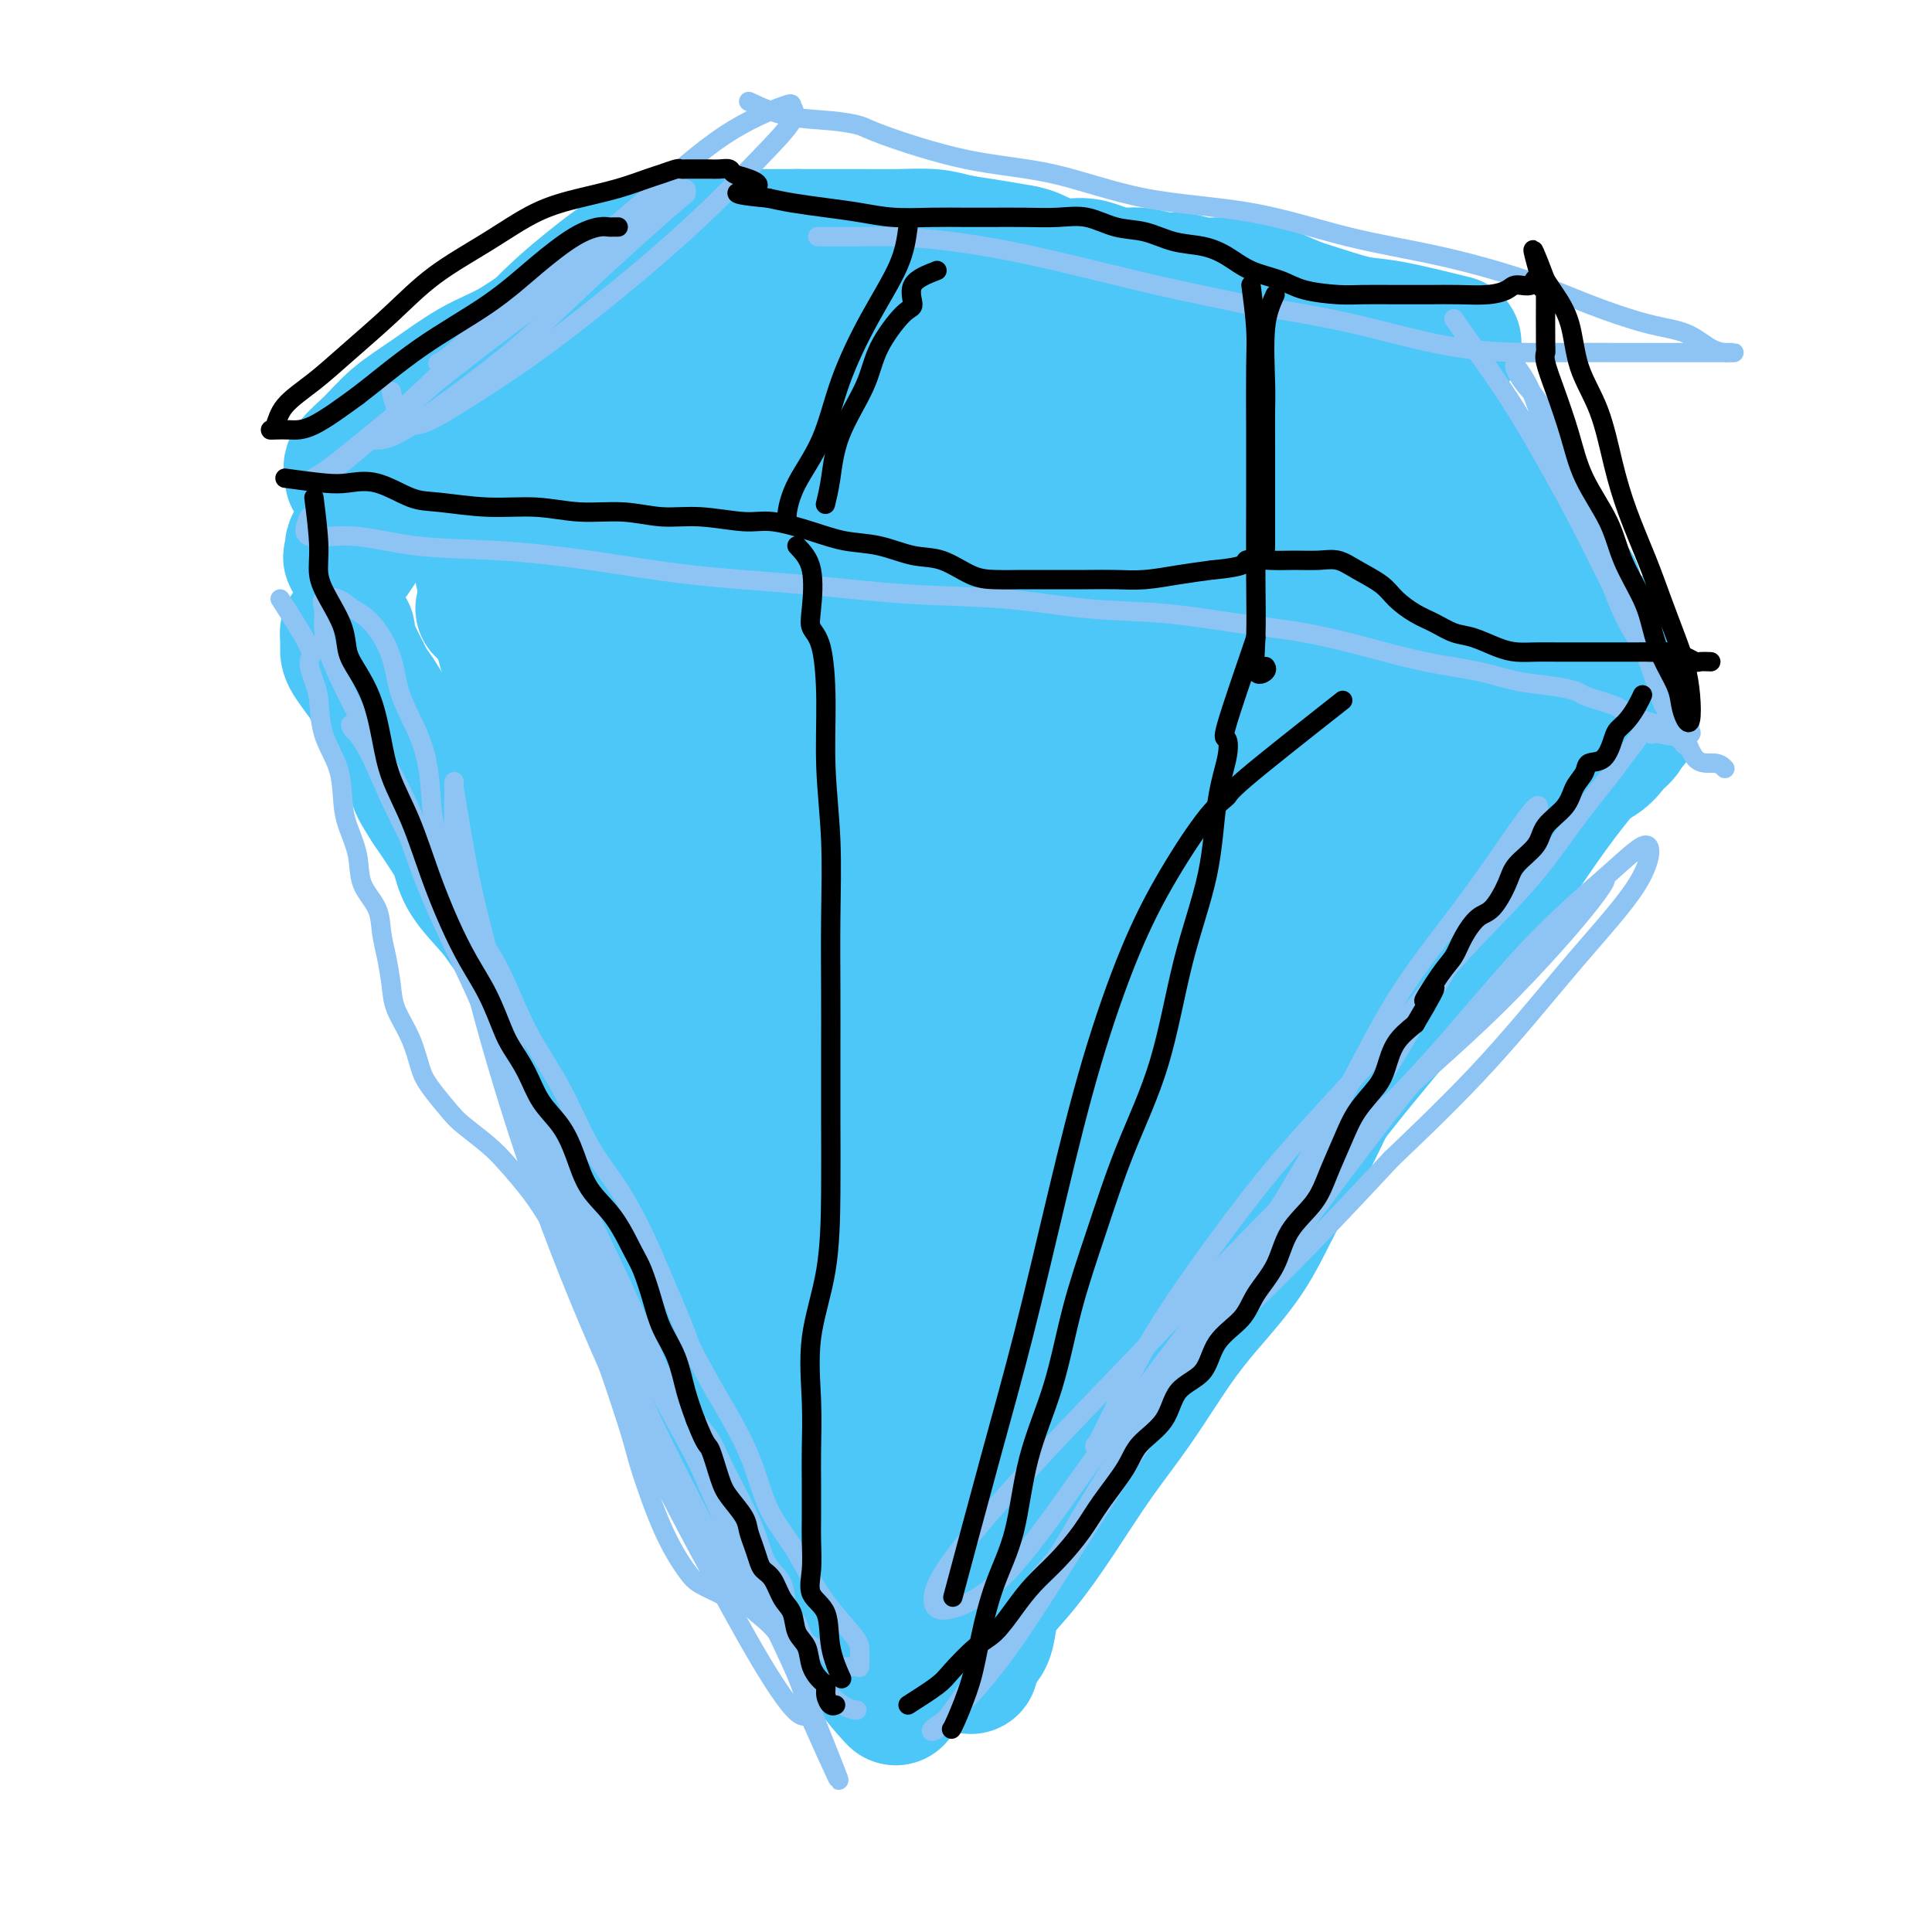 <svg viewBox='0 0 400 400' version='1.1' xmlns='http://www.w3.org/2000/svg' xmlns:xlink='http://www.w3.org/1999/xlink'><g fill='none' stroke='#4DC6F8' stroke-width='6' stroke-linecap='round' stroke-linejoin='round'><path d='M100,174c1.270,4.782 2.541,9.564 3,12c0.459,2.436 0.108,2.524 0,3c-0.108,0.476 0.027,1.338 0,2c-0.027,0.662 -0.216,1.125 0,2c0.216,0.875 0.835,2.163 1,3c0.165,0.837 -0.126,1.224 0,2c0.126,0.776 0.668,1.940 1,3c0.332,1.060 0.455,2.015 1,3c0.545,0.985 1.511,2.001 2,3c0.489,0.999 0.502,1.983 1,3c0.498,1.017 1.480,2.069 2,3c0.520,0.931 0.577,1.743 1,3c0.423,1.257 1.213,2.959 2,4c0.787,1.041 1.571,1.420 2,2c0.429,0.580 0.504,1.361 1,2c0.496,0.639 1.413,1.138 2,2c0.587,0.862 0.843,2.088 1,3c0.157,0.912 0.213,1.510 1,2c0.787,0.490 2.304,0.874 3,2c0.696,1.126 0.572,2.996 1,4c0.428,1.004 1.408,1.144 2,2c0.592,0.856 0.796,2.428 1,4'/><path d='M128,243c4.049,6.609 3.172,3.631 3,3c-0.172,-0.631 0.360,1.085 1,3c0.640,1.915 1.389,4.028 2,5c0.611,0.972 1.085,0.802 2,2c0.915,1.198 2.270,3.765 3,5c0.730,1.235 0.833,1.140 1,2c0.167,0.860 0.398,2.676 1,4c0.602,1.324 1.576,2.157 2,3c0.424,0.843 0.300,1.696 1,3c0.700,1.304 2.225,3.058 3,4c0.775,0.942 0.799,1.071 1,2c0.201,0.929 0.580,2.658 1,4c0.420,1.342 0.881,2.298 1,3c0.119,0.702 -0.105,1.152 0,2c0.105,0.848 0.540,2.096 1,3c0.460,0.904 0.945,1.463 1,2c0.055,0.537 -0.321,1.051 0,2c0.321,0.949 1.339,2.334 2,3c0.661,0.666 0.964,0.615 1,1c0.036,0.385 -0.197,1.206 0,2c0.197,0.794 0.823,1.559 1,2c0.177,0.441 -0.093,0.556 0,1c0.093,0.444 0.551,1.216 1,2c0.449,0.784 0.889,1.579 1,2c0.111,0.421 -0.107,0.469 0,1c0.107,0.531 0.539,1.547 1,2c0.461,0.453 0.949,0.345 1,1c0.051,0.655 -0.337,2.072 0,3c0.337,0.928 1.398,1.365 2,2c0.602,0.635 0.743,1.467 1,2c0.257,0.533 0.628,0.766 1,1'/><path d='M164,320c2.810,7.297 1.334,4.038 1,3c-0.334,-1.038 0.474,0.144 1,1c0.526,0.856 0.771,1.385 1,2c0.229,0.615 0.442,1.317 1,2c0.558,0.683 1.460,1.347 2,2c0.540,0.653 0.719,1.295 1,2c0.281,0.705 0.665,1.473 1,2c0.335,0.527 0.621,0.814 1,1c0.379,0.186 0.850,0.271 1,1c0.150,0.729 -0.020,2.103 0,2c0.020,-0.103 0.231,-1.684 0,-3c-0.231,-1.316 -0.906,-2.367 -2,-4c-1.094,-1.633 -2.609,-3.847 -4,-6c-1.391,-2.153 -2.659,-4.244 -4,-6c-1.341,-1.756 -2.756,-3.177 -4,-5c-1.244,-1.823 -2.316,-4.047 -3,-6c-0.684,-1.953 -0.980,-3.633 -2,-5c-1.020,-1.367 -2.763,-2.419 -4,-4c-1.237,-1.581 -1.966,-3.690 -3,-5c-1.034,-1.310 -2.372,-1.821 -3,-3c-0.628,-1.179 -0.548,-3.027 -1,-4c-0.452,-0.973 -1.438,-1.073 -2,-2c-0.562,-0.927 -0.699,-2.683 -1,-4c-0.301,-1.317 -0.766,-2.195 -1,-3c-0.234,-0.805 -0.238,-1.535 -1,-3c-0.762,-1.465 -2.282,-3.664 -3,-5c-0.718,-1.336 -0.634,-1.810 -1,-3c-0.366,-1.190 -1.183,-3.095 -2,-5'/><path d='M133,262c-2.069,-4.896 -1.241,-2.636 -1,-3c0.241,-0.364 -0.105,-3.350 -1,-5c-0.895,-1.650 -2.338,-1.963 -3,-3c-0.662,-1.037 -0.544,-2.799 -1,-4c-0.456,-1.201 -1.488,-1.843 -2,-3c-0.512,-1.157 -0.504,-2.830 -1,-4c-0.496,-1.170 -1.496,-1.836 -2,-3c-0.504,-1.164 -0.513,-2.828 -1,-4c-0.487,-1.172 -1.453,-1.854 -2,-3c-0.547,-1.146 -0.675,-2.755 -1,-4c-0.325,-1.245 -0.846,-2.125 -1,-3c-0.154,-0.875 0.058,-1.744 0,-3c-0.058,-1.256 -0.387,-2.897 -1,-4c-0.613,-1.103 -1.510,-1.666 -2,-3c-0.490,-1.334 -0.573,-3.440 -1,-5c-0.427,-1.560 -1.199,-2.575 -2,-4c-0.801,-1.425 -1.633,-3.261 -2,-5c-0.367,-1.739 -0.270,-3.383 -1,-5c-0.730,-1.617 -2.288,-3.209 -3,-5c-0.712,-1.791 -0.576,-3.783 -1,-5c-0.424,-1.217 -1.406,-1.659 -2,-3c-0.594,-1.341 -0.800,-3.579 -1,-5c-0.200,-1.421 -0.393,-2.024 -1,-3c-0.607,-0.976 -1.627,-2.323 -2,-3c-0.373,-0.677 -0.101,-0.682 0,-1c0.101,-0.318 0.029,-0.948 0,-1c-0.029,-0.052 -0.014,0.474 0,1'/><path d='M98,169c-5.034,-14.362 -0.120,-3.766 2,1c2.120,4.766 1.446,3.701 2,4c0.554,0.299 2.335,1.963 4,4c1.665,2.037 3.213,4.446 5,7c1.787,2.554 3.812,5.254 6,8c2.188,2.746 4.539,5.537 7,9c2.461,3.463 5.033,7.597 7,11c1.967,3.403 3.327,6.075 5,9c1.673,2.925 3.657,6.102 5,9c1.343,2.898 2.045,5.518 3,8c0.955,2.482 2.161,4.826 3,7c0.839,2.174 1.309,4.179 2,6c0.691,1.821 1.604,3.457 2,5c0.396,1.543 0.275,2.994 1,5c0.725,2.006 2.295,4.566 3,6c0.705,1.434 0.545,1.742 1,3c0.455,1.258 1.527,3.467 2,5c0.473,1.533 0.348,2.389 1,4c0.652,1.611 2.080,3.976 3,6c0.920,2.024 1.330,3.705 2,5c0.670,1.295 1.598,2.202 2,4c0.402,1.798 0.277,4.487 1,6c0.723,1.513 2.295,1.850 3,3c0.705,1.150 0.542,3.113 1,5c0.458,1.887 1.537,3.700 2,5c0.463,1.300 0.309,2.089 1,3c0.691,0.911 2.227,1.946 3,3c0.773,1.054 0.785,2.128 1,3c0.215,0.872 0.635,1.542 1,2c0.365,0.458 0.676,0.702 1,1c0.324,0.298 0.662,0.649 1,1'/><path d='M181,327c2.393,4.131 1.375,1.458 1,1c-0.375,-0.458 -0.107,1.298 0,2c0.107,0.702 0.054,0.351 0,0'/></g>
<g fill='none' stroke='#4DC6F8' stroke-width='28' stroke-linecap='round' stroke-linejoin='round'><path d='M98,158c0.569,1.382 1.138,2.763 2,5c0.862,2.237 2.016,5.328 3,8c0.984,2.672 1.797,4.925 3,8c1.203,3.075 2.794,6.972 4,10c1.206,3.028 2.025,5.186 3,8c0.975,2.814 2.107,6.283 3,9c0.893,2.717 1.548,4.683 2,7c0.452,2.317 0.701,4.984 1,7c0.299,2.016 0.647,3.379 1,5c0.353,1.621 0.711,3.499 1,5c0.289,1.501 0.508,2.623 1,4c0.492,1.377 1.258,3.008 2,5c0.742,1.992 1.460,4.345 2,6c0.540,1.655 0.901,2.613 2,4c1.099,1.387 2.936,3.202 4,5c1.064,1.798 1.357,3.580 2,5c0.643,1.420 1.638,2.479 3,4c1.362,1.521 3.092,3.504 4,5c0.908,1.496 0.995,2.504 2,4c1.005,1.496 2.929,3.479 4,5c1.071,1.521 1.290,2.579 2,4c0.710,1.421 1.912,3.206 3,5c1.088,1.794 2.062,3.598 3,5c0.938,1.402 1.839,2.400 3,4c1.161,1.600 2.580,3.800 4,6'/><path d='M162,301c6.105,9.623 3.369,5.681 3,5c-0.369,-0.681 1.630,1.899 3,4c1.370,2.101 2.111,3.724 3,5c0.889,1.276 1.926,2.206 3,4c1.074,1.794 2.185,4.454 3,6c0.815,1.546 1.335,1.980 2,3c0.665,1.020 1.477,2.626 2,4c0.523,1.374 0.759,2.516 1,3c0.241,0.484 0.486,0.309 1,1c0.514,0.691 1.295,2.246 2,3c0.705,0.754 1.334,0.707 1,0c-0.334,-0.707 -1.630,-2.072 -3,-4c-1.370,-1.928 -2.812,-4.417 -5,-8c-2.188,-3.583 -5.120,-8.258 -8,-13c-2.880,-4.742 -5.707,-9.551 -8,-14c-2.293,-4.449 -4.051,-8.539 -6,-12c-1.949,-3.461 -4.089,-6.291 -6,-9c-1.911,-2.709 -3.594,-5.295 -5,-8c-1.406,-2.705 -2.536,-5.529 -4,-8c-1.464,-2.471 -3.262,-4.587 -5,-7c-1.738,-2.413 -3.414,-5.121 -5,-8c-1.586,-2.879 -3.081,-5.929 -4,-9c-0.919,-3.071 -1.263,-6.163 -2,-9c-0.737,-2.837 -1.869,-5.418 -3,-8'/><path d='M122,222c-1.531,-5.440 -0.859,-6.039 -1,-8c-0.141,-1.961 -1.094,-5.283 -2,-8c-0.906,-2.717 -1.766,-4.830 -3,-7c-1.234,-2.170 -2.843,-4.397 -4,-6c-1.157,-1.603 -1.862,-2.582 -3,-4c-1.138,-1.418 -2.707,-3.276 -4,-5c-1.293,-1.724 -2.308,-3.313 -3,-5c-0.692,-1.687 -1.061,-3.472 -2,-5c-0.939,-1.528 -2.448,-2.798 -3,-4c-0.552,-1.202 -0.148,-2.335 0,-3c0.148,-0.665 0.040,-0.861 0,-1c-0.040,-0.139 -0.011,-0.223 0,-1c0.011,-0.777 0.003,-2.249 0,-3c-0.003,-0.751 -0.001,-0.782 0,-1c0.001,-0.218 0.001,-0.624 0,-1c-0.001,-0.376 -0.002,-0.721 0,-1c0.002,-0.279 0.007,-0.492 0,-1c-0.007,-0.508 -0.026,-1.313 0,-1c0.026,0.313 0.098,1.742 1,4c0.902,2.258 2.636,5.343 4,10c1.364,4.657 2.358,10.886 4,17c1.642,6.114 3.931,12.113 6,18c2.069,5.887 3.916,11.660 6,17c2.084,5.340 4.404,10.246 6,15c1.596,4.754 2.468,9.357 4,13c1.532,3.643 3.723,6.327 5,9c1.277,2.673 1.638,5.337 2,8'/><path d='M135,268c6.254,18.207 2.887,9.224 2,7c-0.887,-2.224 0.704,2.312 2,5c1.296,2.688 2.297,3.530 3,5c0.703,1.470 1.108,3.569 2,5c0.892,1.431 2.272,2.195 3,3c0.728,0.805 0.803,1.653 2,3c1.197,1.347 3.516,3.195 5,5c1.484,1.805 2.134,3.569 3,5c0.866,1.431 1.948,2.530 3,4c1.052,1.470 2.075,3.312 3,5c0.925,1.688 1.754,3.223 3,5c1.246,1.777 2.909,3.797 4,6c1.091,2.203 1.610,4.587 3,7c1.390,2.413 3.651,4.853 5,7c1.349,2.147 1.786,4.001 3,6c1.214,1.999 3.204,4.143 4,5c0.796,0.857 0.398,0.429 0,0'/><path d='M201,345c0.666,-3.884 1.333,-7.768 3,-11c1.667,-3.232 4.335,-5.811 7,-9c2.665,-3.189 5.329,-6.989 8,-11c2.671,-4.011 5.350,-8.235 8,-12c2.650,-3.765 5.270,-7.072 8,-11c2.730,-3.928 5.570,-8.476 8,-12c2.430,-3.524 4.451,-6.022 7,-9c2.549,-2.978 5.625,-6.435 8,-10c2.375,-3.565 4.048,-7.237 6,-11c1.952,-3.763 4.184,-7.616 6,-11c1.816,-3.384 3.215,-6.299 5,-10c1.785,-3.701 3.956,-8.188 6,-12c2.044,-3.812 3.962,-6.948 6,-10c2.038,-3.052 4.195,-6.019 6,-9c1.805,-2.981 3.257,-5.974 5,-9c1.743,-3.026 3.776,-6.084 6,-9c2.224,-2.916 4.640,-5.691 7,-8c2.360,-2.309 4.664,-4.152 7,-6c2.336,-1.848 4.703,-3.700 7,-5c2.297,-1.300 4.523,-2.050 6,-3c1.477,-0.950 2.205,-2.102 3,-3c0.795,-0.898 1.656,-1.542 2,-2c0.344,-0.458 0.172,-0.729 0,-1'/><path d='M336,151c4.490,-3.852 -0.285,0.517 -3,3c-2.715,2.483 -3.372,3.080 -5,5c-1.628,1.920 -4.229,5.162 -7,9c-2.771,3.838 -5.712,8.270 -9,13c-3.288,4.730 -6.923,9.758 -11,15c-4.077,5.242 -8.597,10.699 -13,16c-4.403,5.301 -8.688,10.445 -13,16c-4.312,5.555 -8.649,11.520 -13,17c-4.351,5.480 -8.715,10.475 -13,15c-4.285,4.525 -8.493,8.580 -12,13c-3.507,4.420 -6.315,9.203 -9,13c-2.685,3.797 -5.246,6.607 -7,10c-1.754,3.393 -2.701,7.370 -4,10c-1.299,2.630 -2.950,3.913 -4,6c-1.050,2.087 -1.499,4.979 -2,7c-0.501,2.021 -1.054,3.170 -2,5c-0.946,1.830 -2.284,4.340 -3,6c-0.716,1.660 -0.812,2.469 -1,4c-0.188,1.531 -0.470,3.783 -1,5c-0.530,1.217 -1.308,1.398 -2,2c-0.692,0.602 -1.299,1.625 -2,2c-0.701,0.375 -1.497,0.100 -2,0c-0.503,-0.100 -0.712,-0.027 -1,0c-0.288,0.027 -0.654,0.008 -1,0c-0.346,-0.008 -0.673,-0.004 -1,0'/><path d='M195,343c-1.584,0.643 -1.044,0.252 -1,0c0.044,-0.252 -0.408,-0.364 -1,-1c-0.592,-0.636 -1.324,-1.795 -2,-3c-0.676,-1.205 -1.296,-2.454 -2,-4c-0.704,-1.546 -1.493,-3.387 -3,-5c-1.507,-1.613 -3.731,-2.998 -5,-5c-1.269,-2.002 -1.581,-4.620 -3,-7c-1.419,-2.380 -3.943,-4.521 -6,-7c-2.057,-2.479 -3.647,-5.295 -5,-8c-1.353,-2.705 -2.471,-5.298 -4,-8c-1.529,-2.702 -3.471,-5.512 -5,-8c-1.529,-2.488 -2.644,-4.652 -4,-7c-1.356,-2.348 -2.951,-4.879 -4,-7c-1.049,-2.121 -1.550,-3.833 -3,-6c-1.450,-2.167 -3.847,-4.790 -5,-7c-1.153,-2.210 -1.060,-4.007 -2,-6c-0.940,-1.993 -2.911,-4.183 -4,-6c-1.089,-1.817 -1.295,-3.260 -2,-5c-0.705,-1.740 -1.910,-3.775 -3,-6c-1.090,-2.225 -2.066,-4.639 -3,-7c-0.934,-2.361 -1.827,-4.668 -3,-7c-1.173,-2.332 -2.625,-4.690 -4,-7c-1.375,-2.310 -2.673,-4.573 -4,-7c-1.327,-2.427 -2.684,-5.019 -4,-7c-1.316,-1.981 -2.590,-3.352 -4,-5c-1.410,-1.648 -2.957,-3.573 -4,-5c-1.043,-1.427 -1.583,-2.358 -3,-4c-1.417,-1.642 -3.710,-3.997 -5,-6c-1.290,-2.003 -1.578,-3.655 -2,-5c-0.422,-1.345 -0.978,-2.384 -2,-4c-1.022,-1.616 -2.511,-3.808 -4,-6'/><path d='M89,167c-4.103,-6.307 -2.359,-4.574 -2,-5c0.359,-0.426 -0.666,-3.012 -2,-5c-1.334,-1.988 -2.977,-3.379 -4,-5c-1.023,-1.621 -1.427,-3.474 -2,-5c-0.573,-1.526 -1.316,-2.727 -2,-4c-0.684,-1.273 -1.307,-2.619 -2,-4c-0.693,-1.381 -1.454,-2.799 -2,-4c-0.546,-1.201 -0.877,-2.186 -1,-3c-0.123,-0.814 -0.037,-1.456 0,-1c0.037,0.456 0.026,2.012 0,3c-0.026,0.988 -0.067,1.409 1,3c1.067,1.591 3.243,4.351 5,7c1.757,2.649 3.096,5.186 5,9c1.904,3.814 4.372,8.903 7,13c2.628,4.097 5.414,7.200 8,11c2.586,3.800 4.971,8.296 7,12c2.029,3.704 3.701,6.617 6,10c2.299,3.383 5.225,7.237 7,11c1.775,3.763 2.401,7.436 4,11c1.599,3.564 4.172,7.019 6,11c1.828,3.981 2.912,8.489 4,12c1.088,3.511 2.181,6.027 3,9c0.819,2.973 1.363,6.404 2,9c0.637,2.596 1.367,4.356 2,6c0.633,1.644 1.171,3.174 2,5c0.829,1.826 1.951,3.950 3,6c1.049,2.050 2.024,4.025 3,6'/><path d='M147,285c4.964,12.735 2.874,7.073 3,6c0.126,-1.073 2.468,2.445 4,5c1.532,2.555 2.254,4.148 3,6c0.746,1.852 1.516,3.962 3,6c1.484,2.038 3.680,4.004 5,6c1.320,1.996 1.762,4.022 3,6c1.238,1.978 3.272,3.909 5,6c1.728,2.091 3.149,4.343 4,6c0.851,1.657 1.132,2.720 2,4c0.868,1.280 2.324,2.777 3,4c0.676,1.223 0.573,2.170 1,3c0.427,0.830 1.382,1.542 2,2c0.618,0.458 0.897,0.662 1,1c0.103,0.338 0.029,0.811 0,1c-0.029,0.189 -0.015,0.095 0,0'/><path d='M334,132c-3.477,-2.164 -6.954,-4.328 -8,-6c-1.046,-1.672 0.339,-2.852 0,-4c-0.339,-1.148 -2.401,-2.266 -4,-4c-1.599,-1.734 -2.736,-4.085 -4,-6c-1.264,-1.915 -2.655,-3.393 -4,-5c-1.345,-1.607 -2.643,-3.344 -4,-5c-1.357,-1.656 -2.774,-3.231 -4,-5c-1.226,-1.769 -2.262,-3.732 -3,-5c-0.738,-1.268 -1.177,-1.842 -2,-3c-0.823,-1.158 -2.028,-2.901 -3,-4c-0.972,-1.099 -1.709,-1.556 -2,-2c-0.291,-0.444 -0.137,-0.876 0,-1c0.137,-0.124 0.255,0.061 1,1c0.745,0.939 2.117,2.633 3,4c0.883,1.367 1.276,2.406 2,4c0.724,1.594 1.778,3.741 3,6c1.222,2.259 2.611,4.629 4,7'/><path d='M309,104c2.420,4.405 1.971,4.916 3,7c1.029,2.084 3.536,5.741 5,8c1.464,2.259 1.885,3.119 3,5c1.115,1.881 2.926,4.781 4,7c1.074,2.219 1.412,3.755 2,5c0.588,1.245 1.425,2.197 2,3c0.575,0.803 0.887,1.456 1,2c0.113,0.544 0.028,0.978 0,1c-0.028,0.022 0.002,-0.367 0,-1c-0.002,-0.633 -0.037,-1.509 0,-2c0.037,-0.491 0.147,-0.596 0,-1c-0.147,-0.404 -0.551,-1.107 -1,-2c-0.449,-0.893 -0.944,-1.976 -2,-4c-1.056,-2.024 -2.672,-4.990 -4,-8c-1.328,-3.010 -2.369,-6.066 -4,-9c-1.631,-2.934 -3.851,-5.748 -6,-9c-2.149,-3.252 -4.226,-6.942 -6,-10c-1.774,-3.058 -3.246,-5.485 -5,-8c-1.754,-2.515 -3.790,-5.117 -5,-7c-1.210,-1.883 -1.595,-3.045 -2,-4c-0.405,-0.955 -0.830,-1.701 -1,-2c-0.170,-0.299 -0.085,-0.149 0,0'/><path d='M301,71c-4.874,-1.203 -9.748,-2.406 -13,-3c-3.252,-0.594 -4.884,-0.579 -7,-1c-2.116,-0.421 -4.718,-1.280 -7,-2c-2.282,-0.720 -4.244,-1.302 -6,-2c-1.756,-0.698 -3.307,-1.512 -5,-2c-1.693,-0.488 -3.529,-0.652 -5,-1c-1.471,-0.348 -2.578,-0.882 -4,-1c-1.422,-0.118 -3.160,0.179 -5,0c-1.840,-0.179 -3.783,-0.835 -5,-1c-1.217,-0.165 -1.706,0.162 -3,0c-1.294,-0.162 -3.391,-0.812 -5,-1c-1.609,-0.188 -2.731,0.086 -4,0c-1.269,-0.086 -2.686,-0.534 -4,-1c-1.314,-0.466 -2.523,-0.951 -4,-1c-1.477,-0.049 -3.220,0.338 -5,0c-1.780,-0.338 -3.597,-1.401 -5,-2c-1.403,-0.599 -2.393,-0.735 -4,-1c-1.607,-0.265 -3.831,-0.659 -6,-1c-2.169,-0.341 -4.283,-0.627 -6,-1c-1.717,-0.373 -3.037,-0.832 -5,-1c-1.963,-0.168 -4.567,-0.045 -7,0c-2.433,0.045 -4.693,0.012 -7,0c-2.307,-0.012 -4.659,-0.003 -7,0c-2.341,0.003 -4.670,0.002 -7,0'/><path d='M165,49c-5.531,0.001 -5.358,0.003 -6,0c-0.642,-0.003 -2.100,-0.012 -4,0c-1.900,0.012 -4.241,0.044 -6,0c-1.759,-0.044 -2.936,-0.165 -4,0c-1.064,0.165 -2.014,0.617 -3,1c-0.986,0.383 -2.008,0.698 -3,1c-0.992,0.302 -1.953,0.593 -3,1c-1.047,0.407 -2.179,0.931 -3,1c-0.821,0.069 -1.330,-0.319 -2,0c-0.670,0.319 -1.500,1.343 -2,2c-0.500,0.657 -0.670,0.947 -1,1c-0.330,0.053 -0.820,-0.130 -1,0c-0.180,0.130 -0.048,0.573 0,1c0.048,0.427 0.014,0.836 0,1c-0.014,0.164 -0.007,0.082 0,0'/><path d='M133,58c-2.553,0.984 -5.106,1.969 -7,3c-1.894,1.031 -3.131,2.109 -5,3c-1.869,0.891 -4.372,1.595 -7,3c-2.628,1.405 -5.381,3.512 -8,5c-2.619,1.488 -5.106,2.356 -8,4c-2.894,1.644 -6.197,4.065 -9,6c-2.803,1.935 -5.106,3.384 -7,5c-1.894,1.616 -3.380,3.401 -5,5c-1.620,1.599 -3.372,3.014 -4,4c-0.628,0.986 -0.130,1.542 0,2c0.130,0.458 -0.109,0.817 0,1c0.109,0.183 0.566,0.191 1,0c0.434,-0.191 0.846,-0.582 1,0c0.154,0.582 0.051,2.135 0,3c-0.051,0.865 -0.051,1.042 0,2c0.051,0.958 0.154,2.697 0,4c-0.154,1.303 -0.563,2.170 -1,3c-0.437,0.830 -0.901,1.625 -1,2c-0.099,0.375 0.166,0.332 0,1c-0.166,0.668 -0.762,2.048 0,1c0.762,-1.048 2.881,-4.524 5,-8'/><path d='M78,107c2.471,-3.418 6.150,-8.464 10,-13c3.850,-4.536 7.871,-8.563 12,-13c4.129,-4.437 8.367,-9.284 12,-13c3.633,-3.716 6.663,-6.303 10,-9c3.337,-2.697 6.982,-5.505 10,-7c3.018,-1.495 5.410,-1.676 7,-2c1.590,-0.324 2.380,-0.792 3,-1c0.620,-0.208 1.071,-0.156 1,0c-0.071,0.156 -0.665,0.415 -2,1c-1.335,0.585 -3.410,1.494 -5,3c-1.590,1.506 -2.696,3.609 -5,6c-2.304,2.391 -5.805,5.072 -9,8c-3.195,2.928 -6.082,6.105 -9,9c-2.918,2.895 -5.866,5.509 -8,8c-2.134,2.491 -3.454,4.857 -5,7c-1.546,2.143 -3.317,4.061 -4,5c-0.683,0.939 -0.277,0.898 0,1c0.277,0.102 0.425,0.345 2,-1c1.575,-1.345 4.578,-4.280 8,-8c3.422,-3.720 7.264,-8.225 12,-12c4.736,-3.775 10.366,-6.821 15,-10c4.634,-3.179 8.273,-6.491 12,-9c3.727,-2.509 7.542,-4.214 10,-5c2.458,-0.786 3.559,-0.653 4,0c0.441,0.653 0.220,1.827 0,3'/><path d='M159,55c0.289,2.533 -0.987,7.364 -4,12c-3.013,4.636 -7.761,9.075 -12,14c-4.239,4.925 -7.968,10.336 -12,15c-4.032,4.664 -8.367,8.582 -12,12c-3.633,3.418 -6.565,6.335 -8,8c-1.435,1.665 -1.374,2.079 -1,2c0.374,-0.079 1.060,-0.652 4,-3c2.940,-2.348 8.133,-6.470 14,-12c5.867,-5.530 12.408,-12.469 19,-18c6.592,-5.531 13.235,-9.653 19,-14c5.765,-4.347 10.651,-8.917 15,-12c4.349,-3.083 8.160,-4.677 9,-4c0.840,0.677 -1.291,3.627 -5,8c-3.709,4.373 -8.995,10.171 -15,17c-6.005,6.829 -12.731,14.689 -19,22c-6.269,7.311 -12.083,14.074 -18,21c-5.917,6.926 -11.936,14.016 -16,19c-4.064,4.984 -6.174,7.861 -5,8c1.174,0.139 5.632,-2.462 12,-8c6.368,-5.538 14.647,-14.015 23,-22c8.353,-7.985 16.779,-15.479 26,-23c9.221,-7.521 19.235,-15.069 27,-21c7.765,-5.931 13.280,-10.243 17,-12c3.720,-1.757 5.643,-0.957 7,-1c1.357,-0.043 2.147,-0.929 1,1c-1.147,1.929 -4.232,6.673 -9,13c-4.768,6.327 -11.219,14.236 -18,23c-6.781,8.764 -13.890,18.382 -21,28'/><path d='M177,128c-11.042,14.633 -15.146,18.714 -20,25c-4.854,6.286 -10.459,14.776 -14,20c-3.541,5.224 -5.017,7.180 -3,6c2.017,-1.180 7.527,-5.497 15,-13c7.473,-7.503 16.910,-18.192 27,-28c10.090,-9.808 20.834,-18.733 31,-28c10.166,-9.267 19.754,-18.874 28,-25c8.246,-6.126 15.148,-8.771 18,-10c2.852,-1.229 1.653,-1.042 1,0c-0.653,1.042 -0.759,2.940 -5,9c-4.241,6.060 -12.618,16.283 -21,26c-8.382,9.717 -16.768,18.926 -26,29c-9.232,10.074 -19.311,21.011 -28,31c-8.689,9.989 -15.990,19.031 -22,28c-6.010,8.969 -10.731,17.864 -13,22c-2.269,4.136 -2.087,3.512 -2,4c0.087,0.488 0.081,2.090 5,-1c4.919,-3.090 14.765,-10.870 26,-21c11.235,-10.130 23.859,-22.609 36,-34c12.141,-11.391 23.797,-21.693 35,-31c11.203,-9.307 21.951,-17.619 30,-23c8.049,-5.381 13.397,-7.832 16,-9c2.603,-1.168 2.459,-1.053 2,0c-0.459,1.053 -1.235,3.043 -6,9c-4.765,5.957 -13.520,15.880 -23,27c-9.480,11.120 -19.687,23.435 -29,35c-9.313,11.565 -17.733,22.378 -26,33c-8.267,10.622 -16.379,21.052 -22,29c-5.621,7.948 -8.749,13.414 -10,17c-1.251,3.586 -0.626,5.293 0,7'/><path d='M177,262c0.020,1.367 0.071,1.284 3,0c2.929,-1.284 8.737,-3.769 17,-11c8.263,-7.231 18.981,-19.209 30,-30c11.019,-10.791 22.340,-20.394 33,-29c10.660,-8.606 20.659,-16.216 28,-21c7.341,-4.784 12.025,-6.743 13,-6c0.975,0.743 -1.757,4.186 -8,10c-6.243,5.814 -15.995,13.999 -25,24c-9.005,10.001 -17.262,21.820 -26,33c-8.738,11.180 -17.957,21.723 -26,32c-8.043,10.277 -14.910,20.288 -20,28c-5.090,7.712 -8.402,13.123 -10,16c-1.598,2.877 -1.482,3.218 0,2c1.482,-1.218 4.331,-3.994 9,-11c4.669,-7.006 11.157,-18.241 19,-29c7.843,-10.759 17.042,-21.043 25,-30c7.958,-8.957 14.676,-16.589 21,-22c6.324,-5.411 12.254,-8.603 15,-10c2.746,-1.397 2.309,-0.998 2,0c-0.309,0.998 -0.490,2.597 -4,8c-3.510,5.403 -10.349,14.610 -18,24c-7.651,9.390 -16.113,18.962 -24,28c-7.887,9.038 -15.199,17.542 -22,25c-6.801,7.458 -13.090,13.871 -18,19c-4.910,5.129 -8.440,8.973 -10,11c-1.560,2.027 -1.151,2.238 -1,1c0.151,-1.238 0.043,-3.925 1,-8c0.957,-4.075 2.978,-9.537 5,-15'/><path d='M186,301c1.471,-7.133 2.647,-13.965 4,-20c1.353,-6.035 2.883,-11.272 4,-17c1.117,-5.728 1.821,-11.948 2,-18c0.179,-6.052 -0.165,-11.935 0,-18c0.165,-6.065 0.840,-12.313 0,-18c-0.840,-5.687 -3.196,-10.813 -6,-16c-2.804,-5.187 -6.057,-10.435 -9,-15c-2.943,-4.565 -5.576,-8.446 -8,-13c-2.424,-4.554 -4.639,-9.782 -7,-14c-2.361,-4.218 -4.869,-7.427 -6,-10c-1.131,-2.573 -0.884,-4.508 -1,-5c-0.116,-0.492 -0.595,0.461 0,4c0.595,3.539 2.265,9.665 3,18c0.735,8.335 0.537,18.881 1,29c0.463,10.119 1.588,19.812 2,30c0.412,10.188 0.111,20.872 0,31c-0.111,10.128 -0.034,19.700 0,28c0.034,8.300 0.023,15.329 0,21c-0.023,5.671 -0.059,9.986 0,12c0.059,2.014 0.212,1.728 0,2c-0.212,0.272 -0.790,1.101 -1,0c-0.210,-1.101 -0.052,-4.133 0,-10c0.052,-5.867 -0.004,-14.568 0,-23c0.004,-8.432 0.066,-16.595 0,-25c-0.066,-8.405 -0.260,-17.052 -1,-26c-0.740,-8.948 -2.027,-18.196 -3,-27c-0.973,-8.804 -1.632,-17.164 -2,-25c-0.368,-7.836 -0.445,-15.148 -1,-21c-0.555,-5.852 -1.587,-10.243 -2,-11c-0.413,-0.757 -0.206,2.122 0,5'/><path d='M155,149c0.007,2.775 0.026,7.214 0,14c-0.026,6.786 -0.096,15.921 0,25c0.096,9.079 0.357,18.103 1,27c0.643,8.897 1.668,17.668 3,26c1.332,8.332 2.971,16.227 5,23c2.029,6.773 4.447,12.425 6,17c1.553,4.575 2.240,8.072 3,10c0.760,1.928 1.592,2.287 2,2c0.408,-0.287 0.391,-1.221 0,-6c-0.391,-4.779 -1.156,-13.402 -3,-23c-1.844,-9.598 -4.767,-20.171 -8,-31c-3.233,-10.829 -6.777,-21.914 -10,-33c-3.223,-11.086 -6.124,-22.172 -9,-32c-2.876,-9.828 -5.727,-18.397 -8,-26c-2.273,-7.603 -3.967,-14.238 -6,-18c-2.033,-3.762 -4.405,-4.649 -6,-5c-1.595,-0.351 -2.411,-0.167 -3,0c-0.589,0.167 -0.950,0.316 -1,2c-0.050,1.684 0.210,4.904 0,11c-0.210,6.096 -0.889,15.068 0,25c0.889,9.932 3.348,20.823 6,31c2.652,10.177 5.498,19.641 8,28c2.502,8.359 4.661,15.613 7,21c2.339,5.387 4.857,8.905 6,11c1.143,2.095 0.911,2.766 1,3c0.089,0.234 0.498,0.032 0,-3c-0.498,-3.032 -1.903,-8.893 -4,-16c-2.097,-7.107 -4.885,-15.459 -8,-24c-3.115,-8.541 -6.558,-17.270 -10,-26'/><path d='M127,182c-5.042,-15.049 -6.647,-18.173 -9,-24c-2.353,-5.827 -5.453,-14.359 -8,-21c-2.547,-6.641 -4.540,-11.392 -6,-15c-1.460,-3.608 -2.386,-6.072 -3,-7c-0.614,-0.928 -0.916,-0.318 -1,0c-0.084,0.318 0.050,0.345 0,1c-0.050,0.655 -0.284,1.939 0,3c0.284,1.061 1.086,1.900 2,5c0.914,3.100 1.940,8.462 4,15c2.060,6.538 5.153,14.253 8,21c2.847,6.747 5.449,12.527 8,18c2.551,5.473 5.052,10.639 7,14c1.948,3.361 3.342,4.917 4,6c0.658,1.083 0.580,1.694 0,-1c-0.580,-2.694 -1.662,-8.692 -4,-16c-2.338,-7.308 -5.932,-15.925 -9,-24c-3.068,-8.075 -5.610,-15.609 -8,-23c-2.390,-7.391 -4.629,-14.640 -6,-20c-1.371,-5.360 -1.873,-8.832 -2,-11c-0.127,-2.168 0.120,-3.031 0,-3c-0.120,0.031 -0.607,0.956 0,2c0.607,1.044 2.309,2.207 4,6c1.691,3.793 3.371,10.215 6,18c2.629,7.785 6.206,16.934 10,27c3.794,10.066 7.804,21.048 12,32c4.196,10.952 8.577,21.874 13,31c4.423,9.126 8.886,16.456 13,23c4.114,6.544 7.877,12.300 11,16c3.123,3.700 5.607,5.343 8,6c2.393,0.657 4.697,0.329 7,0'/><path d='M188,261c2.334,-2.922 4.671,-10.227 6,-21c1.329,-10.773 1.652,-25.014 3,-39c1.348,-13.986 3.722,-27.717 6,-41c2.278,-13.283 4.459,-26.117 7,-36c2.541,-9.883 5.442,-16.813 7,-20c1.558,-3.187 1.775,-2.631 2,-2c0.225,0.631 0.459,1.335 1,3c0.541,1.665 1.389,4.290 0,11c-1.389,6.710 -5.013,17.504 -8,29c-2.987,11.496 -5.335,23.696 -7,36c-1.665,12.304 -2.645,24.714 -4,37c-1.355,12.286 -3.083,24.448 -4,34c-0.917,9.552 -1.022,16.495 -1,20c0.022,3.505 0.171,3.571 0,4c-0.171,0.429 -0.663,1.220 0,-5c0.663,-6.220 2.482,-19.451 6,-34c3.518,-14.549 8.736,-30.415 14,-46c5.264,-15.585 10.575,-30.890 16,-44c5.425,-13.110 10.965,-24.027 16,-32c5.035,-7.973 9.566,-13.004 12,-15c2.434,-1.996 2.772,-0.958 3,0c0.228,0.958 0.345,1.835 0,4c-0.345,2.165 -1.154,5.619 -3,11c-1.846,5.381 -4.730,12.688 -8,20c-3.270,7.312 -6.927,14.628 -9,22c-2.073,7.372 -2.563,14.798 -3,22c-0.437,7.202 -0.822,14.178 -1,19c-0.178,4.822 -0.151,7.488 0,9c0.151,1.512 0.425,1.869 2,1c1.575,-0.869 4.450,-2.962 7,-9c2.550,-6.038 4.775,-16.019 7,-26'/><path d='M255,173c1.861,-9.344 3.013,-19.705 5,-30c1.987,-10.295 4.808,-20.526 7,-30c2.192,-9.474 3.753,-18.192 5,-25c1.247,-6.808 2.179,-11.705 3,-14c0.821,-2.295 1.531,-1.986 2,-1c0.469,0.986 0.697,2.651 1,7c0.303,4.349 0.680,11.382 0,20c-0.680,8.618 -2.416,18.820 -4,28c-1.584,9.180 -3.016,17.337 -4,25c-0.984,7.663 -1.522,14.830 -2,21c-0.478,6.170 -0.897,11.341 -1,16c-0.103,4.659 0.110,8.804 0,6c-0.110,-2.804 -0.544,-12.559 0,-22c0.544,-9.441 2.067,-18.568 3,-27c0.933,-8.432 1.277,-16.168 2,-23c0.723,-6.832 1.825,-12.759 3,-17c1.175,-4.241 2.424,-6.796 3,-8c0.576,-1.204 0.478,-1.057 1,-1c0.522,0.057 1.663,0.025 2,0c0.337,-0.025 -0.130,-0.042 0,2c0.130,2.042 0.859,6.145 2,12c1.141,5.855 2.696,13.463 4,22c1.304,8.537 2.359,18.001 4,25c1.641,6.999 3.869,11.531 5,14c1.131,2.469 1.165,2.874 2,2c0.835,-0.874 2.469,-3.027 3,-8c0.531,-4.973 -0.043,-12.766 0,-20c0.043,-7.234 0.704,-13.909 1,-20c0.296,-6.091 0.227,-11.597 0,-15c-0.227,-3.403 -0.614,-4.701 -1,-6'/><path d='M301,106c0.002,-9.259 0.006,-1.908 0,2c-0.006,3.908 -0.024,4.371 0,7c0.024,2.629 0.089,7.422 0,11c-0.089,3.578 -0.332,5.939 0,8c0.332,2.061 1.240,3.821 3,5c1.760,1.179 4.371,1.778 7,2c2.629,0.222 5.275,0.069 8,0c2.725,-0.069 5.530,-0.054 7,0c1.470,0.054 1.605,0.147 2,0c0.395,-0.147 1.049,-0.535 1,0c-0.049,0.535 -0.803,1.994 -4,5c-3.197,3.006 -8.838,7.559 -14,11c-5.162,3.441 -9.844,5.771 -14,8c-4.156,2.229 -7.787,4.358 -11,6c-3.213,1.642 -6.007,2.796 -8,4c-1.993,1.204 -3.183,2.457 -3,1c0.183,-1.457 1.740,-5.623 4,-10c2.260,-4.377 5.222,-8.966 8,-14c2.778,-5.034 5.372,-10.514 7,-14c1.628,-3.486 2.290,-4.978 3,-6c0.710,-1.022 1.469,-1.573 0,-1c-1.469,0.573 -5.167,2.269 -10,6c-4.833,3.731 -10.802,9.497 -17,15c-6.198,5.503 -12.626,10.745 -19,17c-6.374,6.255 -12.694,13.524 -19,20c-6.306,6.476 -12.597,12.158 -18,18c-5.403,5.842 -9.916,11.842 -14,17c-4.084,5.158 -7.738,9.474 -10,12c-2.262,2.526 -3.131,3.263 -4,4'/><path d='M186,240c-10.282,10.924 -3.487,2.735 -1,0c2.487,-2.735 0.665,-0.015 0,-1c-0.665,-0.985 -0.175,-5.673 0,-10c0.175,-4.327 0.033,-8.291 0,-12c-0.033,-3.709 0.041,-7.163 0,-9c-0.041,-1.837 -0.199,-2.057 0,-2c0.199,0.057 0.755,0.392 0,1c-0.755,0.608 -2.821,1.487 -4,2c-1.179,0.513 -1.471,0.658 -3,1c-1.529,0.342 -4.296,0.881 -7,-1c-2.704,-1.881 -5.345,-6.183 -8,-10c-2.655,-3.817 -5.324,-7.149 -8,-11c-2.676,-3.851 -5.357,-8.220 -8,-12c-2.643,-3.780 -5.247,-6.972 -8,-11c-2.753,-4.028 -5.656,-8.894 -8,-13c-2.344,-4.106 -4.130,-7.454 -6,-11c-1.870,-3.546 -3.823,-7.290 -6,-10c-2.177,-2.710 -4.576,-4.386 -6,-5c-1.424,-0.614 -1.873,-0.164 -3,0c-1.127,0.164 -2.933,0.044 -4,0c-1.067,-0.044 -1.396,-0.012 -2,0c-0.604,0.012 -1.481,0.003 -2,0c-0.519,-0.003 -0.678,-0.001 -1,0c-0.322,0.001 -0.806,0.000 -1,0c-0.194,-0.000 -0.097,-0.000 0,0'/></g>
<g fill='none' stroke='#8DC4F4' stroke-width='4' stroke-linecap='round' stroke-linejoin='round'><path d='M58,124c2.559,3.988 5.117,7.975 6,10c0.883,2.025 0.089,2.086 0,3c-0.089,0.914 0.526,2.680 1,4c0.474,1.320 0.808,2.192 1,4c0.192,1.808 0.241,4.551 1,7c0.759,2.449 2.229,4.605 3,7c0.771,2.395 0.844,5.031 1,7c0.156,1.969 0.395,3.271 1,5c0.605,1.729 1.577,3.885 2,6c0.423,2.115 0.299,4.189 1,6c0.701,1.811 2.228,3.357 3,5c0.772,1.643 0.791,3.382 1,5c0.209,1.618 0.609,3.115 1,5c0.391,1.885 0.774,4.158 1,6c0.226,1.842 0.294,3.253 1,5c0.706,1.747 2.049,3.831 3,6c0.951,2.169 1.511,4.422 2,6c0.489,1.578 0.909,2.482 2,4c1.091,1.518 2.854,3.650 4,5c1.146,1.350 1.674,1.916 3,3c1.326,1.084 3.450,2.685 5,4c1.550,1.315 2.525,2.344 4,4c1.475,1.656 3.451,3.937 5,6c1.549,2.063 2.672,3.906 4,6c1.328,2.094 2.861,4.437 4,6c1.139,1.563 1.884,2.344 3,4c1.116,1.656 2.605,4.187 4,6c1.395,1.813 2.698,2.906 4,4'/><path d='M129,273c6.971,8.924 3.400,5.232 3,5c-0.400,-0.232 2.372,2.994 4,5c1.628,2.006 2.112,2.793 3,4c0.888,1.207 2.180,2.835 3,4c0.820,1.165 1.168,1.868 2,3c0.832,1.132 2.149,2.692 3,4c0.851,1.308 1.238,2.363 2,4c0.762,1.637 1.900,3.857 3,6c1.100,2.143 2.164,4.209 3,6c0.836,1.791 1.446,3.307 2,5c0.554,1.693 1.052,3.563 2,5c0.948,1.437 2.345,2.441 3,4c0.655,1.559 0.566,3.673 1,5c0.434,1.327 1.389,1.866 2,3c0.611,1.134 0.878,2.864 2,4c1.122,1.136 3.099,1.680 4,2c0.901,0.320 0.725,0.416 1,1c0.275,0.584 1.002,1.656 2,2c0.998,0.344 2.266,-0.041 3,0c0.734,0.041 0.934,0.509 1,0c0.066,-0.509 -0.003,-1.996 0,-3c0.003,-1.004 0.079,-1.527 -1,-3c-1.079,-1.473 -3.314,-3.897 -5,-6c-1.686,-2.103 -2.822,-3.887 -4,-6c-1.178,-2.113 -2.398,-4.556 -4,-7c-1.602,-2.444 -3.585,-4.889 -5,-8c-1.415,-3.111 -2.261,-6.889 -4,-11c-1.739,-4.111 -4.369,-8.556 -7,-13'/><path d='M148,288c-5.591,-9.994 -5.068,-9.479 -6,-12c-0.932,-2.521 -3.321,-8.077 -5,-12c-1.679,-3.923 -2.650,-6.212 -4,-9c-1.350,-2.788 -3.079,-6.073 -5,-9c-1.921,-2.927 -4.033,-5.495 -6,-9c-1.967,-3.505 -3.789,-7.948 -6,-12c-2.211,-4.052 -4.809,-7.714 -7,-12c-2.191,-4.286 -3.973,-9.196 -6,-13c-2.027,-3.804 -4.298,-6.502 -6,-10c-1.702,-3.498 -2.834,-7.794 -4,-11c-1.166,-3.206 -2.366,-5.320 -3,-8c-0.634,-2.680 -0.703,-5.925 -1,-9c-0.297,-3.075 -0.821,-5.978 -2,-9c-1.179,-3.022 -3.014,-6.162 -4,-9c-0.986,-2.838 -1.123,-5.375 -2,-8c-0.877,-2.625 -2.494,-5.339 -4,-7c-1.506,-1.661 -2.901,-2.270 -4,-3c-1.099,-0.730 -1.902,-1.582 -3,-2c-1.098,-0.418 -2.492,-0.402 -3,0c-0.508,0.402 -0.129,1.191 0,2c0.129,0.809 0.010,1.639 0,3c-0.010,1.361 0.091,3.254 1,6c0.909,2.746 2.627,6.345 5,11c2.373,4.655 5.402,10.366 8,17c2.598,6.634 4.765,14.192 8,22c3.235,7.808 7.537,15.866 11,24c3.463,8.134 6.086,16.344 9,25c2.914,8.656 6.118,17.759 9,26c2.882,8.241 5.441,15.621 8,23'/><path d='M126,283c5.150,15.037 5.025,15.629 6,19c0.975,3.371 3.048,9.520 5,14c1.952,4.480 3.781,7.292 5,9c1.219,1.708 1.829,2.313 3,3c1.171,0.687 2.905,1.455 4,2c1.095,0.545 1.551,0.865 2,1c0.449,0.135 0.891,0.083 1,0c0.109,-0.083 -0.114,-0.198 0,-1c0.114,-0.802 0.566,-2.292 0,-6c-0.566,-3.708 -2.149,-9.636 -5,-16c-2.851,-6.364 -6.968,-13.165 -11,-21c-4.032,-7.835 -7.978,-16.703 -12,-26c-4.022,-9.297 -8.119,-19.024 -12,-28c-3.881,-8.976 -7.544,-17.200 -11,-25c-3.456,-7.800 -6.705,-15.174 -10,-22c-3.295,-6.826 -6.638,-13.103 -9,-18c-2.362,-4.897 -3.744,-8.413 -5,-11c-1.256,-2.587 -2.385,-4.243 -3,-5c-0.615,-0.757 -0.717,-0.613 -1,-1c-0.283,-0.387 -0.746,-1.304 0,-1c0.746,0.304 2.700,1.827 5,5c2.300,3.173 4.945,7.994 8,15c3.055,7.006 6.519,16.196 11,27c4.481,10.804 9.978,23.221 16,36c6.022,12.779 12.569,25.919 18,38c5.431,12.081 9.744,23.104 14,33c4.256,9.896 8.453,18.664 12,26c3.547,7.336 6.442,13.239 8,17c1.558,3.761 1.779,5.381 2,7'/><path d='M167,354c12.690,28.499 3.916,7.745 1,0c-2.916,-7.745 0.026,-2.481 -1,-5c-1.026,-2.519 -6.019,-12.819 -11,-23c-4.981,-10.181 -9.950,-20.242 -15,-30c-5.050,-9.758 -10.183,-19.214 -15,-29c-4.817,-9.786 -9.319,-19.900 -13,-30c-3.681,-10.100 -6.542,-20.184 -9,-29c-2.458,-8.816 -4.515,-16.365 -6,-23c-1.485,-6.635 -2.398,-12.356 -3,-16c-0.602,-3.644 -0.891,-5.209 -1,-6c-0.109,-0.791 -0.036,-0.806 0,-1c0.036,-0.194 0.035,-0.565 0,1c-0.035,1.565 -0.103,5.067 0,10c0.103,4.933 0.378,11.299 2,20c1.622,8.701 4.591,19.737 8,31c3.409,11.263 7.257,22.751 12,35c4.743,12.249 10.379,25.258 16,37c5.621,11.742 11.226,22.217 16,31c4.774,8.783 8.715,15.872 12,21c3.285,5.128 5.912,8.294 7,7c1.088,-1.294 0.636,-7.047 -3,-16c-3.636,-8.953 -10.455,-21.105 -17,-33c-6.545,-11.895 -12.816,-23.531 -18,-34c-5.184,-10.469 -9.281,-19.769 -12,-26c-2.719,-6.231 -4.060,-9.393 -4,-9c0.060,0.393 1.521,4.343 3,9c1.479,4.657 2.975,10.023 6,18c3.025,7.977 7.579,18.565 12,28c4.421,9.435 8.711,17.718 13,26'/><path d='M147,318c7.346,15.823 8.711,14.880 12,18c3.289,3.120 8.501,10.301 12,14c3.499,3.699 5.285,3.914 6,4c0.715,0.086 0.357,0.043 0,0'/><path d='M204,342c3.770,-5.424 7.540,-10.848 10,-14c2.460,-3.152 3.610,-4.031 5,-6c1.390,-1.969 3.019,-5.028 6,-10c2.981,-4.972 7.313,-11.856 12,-19c4.687,-7.144 9.727,-14.547 15,-22c5.273,-7.453 10.778,-14.958 16,-22c5.222,-7.042 10.160,-13.623 15,-21c4.840,-7.377 9.583,-15.551 14,-23c4.417,-7.449 8.509,-14.175 12,-20c3.491,-5.825 6.381,-10.751 8,-14c1.619,-3.249 1.966,-4.822 1,-4c-0.966,0.822 -3.245,4.037 -6,8c-2.755,3.963 -5.987,8.672 -10,14c-4.013,5.328 -8.808,11.275 -13,18c-4.192,6.725 -7.780,14.230 -12,22c-4.220,7.770 -9.070,15.806 -14,24c-4.930,8.194 -9.939,16.547 -15,25c-5.061,8.453 -10.175,17.008 -15,25c-4.825,7.992 -9.362,15.421 -14,22c-4.638,6.579 -9.376,12.306 -13,17c-3.624,4.694 -6.135,8.353 -8,11c-1.865,2.647 -3.083,4.280 -4,5c-0.917,0.720 -1.533,0.527 -1,0c0.533,-0.527 2.215,-1.389 5,-4c2.785,-2.611 6.673,-6.972 11,-13c4.327,-6.028 9.093,-13.722 15,-23c5.907,-9.278 12.953,-20.139 20,-31'/><path d='M244,287c12.046,-16.483 17.160,-22.192 24,-31c6.840,-8.808 15.406,-20.715 23,-30c7.594,-9.285 14.217,-15.946 20,-22c5.783,-6.054 10.725,-11.500 14,-15c3.275,-3.500 4.881,-5.053 6,-6c1.119,-0.947 1.749,-1.287 1,0c-0.749,1.287 -2.877,4.201 -7,9c-4.123,4.799 -10.240,11.481 -17,18c-6.760,6.519 -14.161,12.873 -22,20c-7.839,7.127 -16.114,15.027 -24,23c-7.886,7.973 -15.381,16.018 -23,24c-7.619,7.982 -15.360,15.901 -22,23c-6.640,7.099 -12.177,13.379 -16,18c-3.823,4.621 -5.932,7.582 -7,10c-1.068,2.418 -1.096,4.291 0,5c1.096,0.709 3.314,0.254 6,-1c2.686,-1.254 5.838,-3.308 10,-8c4.162,-4.692 9.332,-12.022 15,-20c5.668,-7.978 11.833,-16.602 19,-26c7.167,-9.398 15.336,-19.568 24,-29c8.664,-9.432 17.822,-18.127 26,-27c8.178,-8.873 15.375,-17.925 22,-25c6.625,-7.075 12.677,-12.173 17,-16c4.323,-3.827 6.918,-6.382 8,-6c1.082,0.382 0.651,3.700 -2,8c-2.651,4.300 -7.521,9.581 -13,16c-5.479,6.419 -11.565,13.977 -18,21c-6.435,7.023 -13.217,13.512 -20,20'/><path d='M288,240c-9.798,10.503 -15.293,16.259 -21,22c-5.707,5.741 -11.624,11.467 -17,17c-5.376,5.533 -10.209,10.874 -14,14c-3.791,3.126 -6.541,4.036 -8,5c-1.459,0.964 -1.628,1.983 -1,1c0.628,-0.983 2.055,-3.968 4,-8c1.945,-4.032 4.410,-9.110 8,-15c3.590,-5.890 8.305,-12.593 13,-19c4.695,-6.407 9.369,-12.517 15,-19c5.631,-6.483 12.219,-13.340 18,-20c5.781,-6.660 10.755,-13.123 16,-19c5.245,-5.877 10.761,-11.167 15,-16c4.239,-4.833 7.203,-9.208 10,-13c2.797,-3.792 5.429,-7.002 7,-9c1.571,-1.998 2.081,-2.783 3,-4c0.919,-1.217 2.247,-2.866 3,-4c0.753,-1.134 0.929,-1.753 1,-2c0.071,-0.247 0.035,-0.124 0,0'/><path d='M301,66c2.445,3.486 4.889,6.972 7,10c2.111,3.028 3.888,5.599 6,9c2.112,3.401 4.558,7.633 7,12c2.442,4.367 4.881,8.870 7,13c2.119,4.130 3.919,7.888 6,12c2.081,4.112 4.442,8.579 6,12c1.558,3.421 2.313,5.798 3,8c0.687,2.202 1.308,4.230 2,5c0.692,0.770 1.457,0.282 2,0c0.543,-0.282 0.863,-0.356 0,-2c-0.863,-1.644 -2.910,-4.856 -5,-8c-2.090,-3.144 -4.225,-6.219 -6,-10c-1.775,-3.781 -3.190,-8.268 -5,-13c-1.810,-4.732 -4.013,-9.708 -6,-14c-1.987,-4.292 -3.756,-7.901 -5,-11c-1.244,-3.099 -1.962,-5.688 -3,-8c-1.038,-2.312 -2.397,-4.346 -3,-5c-0.603,-0.654 -0.452,0.072 0,1c0.452,0.928 1.204,2.057 2,3c0.796,0.943 1.638,1.701 3,4c1.362,2.299 3.246,6.139 5,10c1.754,3.861 3.379,7.745 5,12c1.621,4.255 3.239,8.883 5,13c1.761,4.117 3.667,7.724 5,11c1.333,3.276 2.095,6.222 3,9c0.905,2.778 1.952,5.389 3,8'/><path d='M345,147c4.863,10.874 4.021,6.560 4,6c-0.021,-0.560 0.778,2.633 2,4c1.222,1.367 2.868,0.906 4,1c1.132,0.094 1.752,0.741 2,1c0.248,0.259 0.124,0.129 0,0'/><path d='M81,81c0.783,3.311 1.565,6.621 4,7c2.435,0.379 6.522,-2.174 11,-5c4.478,-2.826 9.348,-5.926 15,-10c5.652,-4.074 12.085,-9.123 18,-14c5.915,-4.877 11.313,-9.583 16,-14c4.687,-4.417 8.663,-8.544 12,-12c3.337,-3.456 6.036,-6.241 7,-8c0.964,-1.759 0.192,-2.491 0,-3c-0.192,-0.509 0.194,-0.795 -2,0c-2.194,0.795 -6.968,2.671 -12,6c-5.032,3.329 -10.323,8.111 -16,13c-5.677,4.889 -11.741,9.884 -18,15c-6.259,5.116 -12.715,10.354 -18,15c-5.285,4.646 -9.400,8.702 -13,12c-3.600,3.298 -6.685,5.840 -8,7c-1.315,1.160 -0.861,0.937 0,1c0.861,0.063 2.127,0.410 5,-1c2.873,-1.410 7.352,-4.578 12,-8c4.648,-3.422 9.465,-7.097 14,-11c4.535,-3.903 8.788,-8.035 13,-12c4.212,-3.965 8.385,-7.763 12,-11c3.615,-3.237 6.673,-5.911 8,-7c1.327,-1.089 0.923,-0.591 1,-1c0.077,-0.409 0.636,-1.726 -2,0c-2.636,1.726 -8.467,6.493 -14,11c-5.533,4.507 -10.766,8.753 -16,13'/><path d='M110,64c-7.884,5.896 -12.095,9.137 -17,13c-4.905,3.863 -10.505,8.347 -15,12c-4.495,3.653 -7.887,6.476 -10,8c-2.113,1.524 -2.948,1.750 -3,2c-0.052,0.250 0.679,0.524 3,-1c2.321,-1.524 6.234,-4.844 11,-9c4.766,-4.156 10.387,-9.146 15,-13c4.613,-3.854 8.220,-6.570 11,-9c2.780,-2.430 4.734,-4.574 5,-6c0.266,-1.426 -1.155,-2.135 -4,0c-2.845,2.135 -7.112,7.113 -10,10c-2.888,2.887 -4.397,3.682 -5,4c-0.603,0.318 -0.302,0.159 0,0'/><path d='M155,21c2.532,1.179 5.064,2.357 8,3c2.936,0.643 6.275,0.750 9,1c2.725,0.250 4.835,0.644 6,1c1.165,0.356 1.383,0.673 5,2c3.617,1.327 10.632,3.664 17,5c6.368,1.336 12.087,1.672 18,3c5.913,1.328 12.019,3.649 19,5c6.981,1.351 14.837,1.732 22,3c7.163,1.268 13.635,3.421 20,5c6.365,1.579 12.624,2.582 19,4c6.376,1.418 12.869,3.252 18,5c5.131,1.748 8.898,3.411 13,5c4.102,1.589 8.538,3.105 12,4c3.462,0.895 5.952,1.168 8,2c2.048,0.832 3.656,2.223 5,3c1.344,0.777 2.424,0.940 3,1c0.576,0.060 0.647,0.016 1,0c0.353,-0.016 0.987,-0.004 1,0c0.013,0.004 -0.596,0.001 -1,0c-0.404,-0.001 -0.605,-0.000 -1,0c-0.395,0.000 -0.986,0.001 -2,0c-1.014,-0.001 -2.452,-0.002 -5,0c-2.548,0.002 -6.208,0.006 -11,0c-4.792,-0.006 -10.718,-0.022 -17,0c-6.282,0.022 -12.922,0.083 -20,-1c-7.078,-1.083 -14.594,-3.309 -22,-5c-7.406,-1.691 -14.703,-2.845 -22,-4'/><path d='M258,63c-10.973,-2.266 -16.406,-3.430 -23,-5c-6.594,-1.570 -14.349,-3.545 -21,-5c-6.651,-1.455 -12.196,-2.390 -17,-3c-4.804,-0.610 -8.865,-0.895 -12,-1c-3.135,-0.105 -5.344,-0.028 -8,0c-2.656,0.028 -5.759,0.008 -7,0c-1.241,-0.008 -0.621,-0.004 0,0'/><path d='M64,107c-0.731,1.746 -1.462,3.492 0,4c1.462,0.508 5.117,-0.222 9,0c3.883,0.222 7.994,1.396 13,2c5.006,0.604 10.906,0.638 17,1c6.094,0.362 12.384,1.051 19,2c6.616,0.949 13.560,2.156 21,3c7.440,0.844 15.375,1.324 23,2c7.625,0.676 14.939,1.546 22,2c7.061,0.454 13.870,0.491 20,1c6.130,0.509 11.579,1.490 17,2c5.421,0.510 10.812,0.549 16,1c5.188,0.451 10.174,1.314 15,2c4.826,0.686 9.492,1.196 14,2c4.508,0.804 8.858,1.903 13,3c4.142,1.097 8.076,2.192 12,3c3.924,0.808 7.837,1.330 11,2c3.163,0.670 5.574,1.489 8,2c2.426,0.511 4.867,0.715 7,1c2.133,0.285 3.959,0.653 5,1c1.041,0.347 1.296,0.674 2,1c0.704,0.326 1.855,0.650 3,1c1.145,0.350 2.282,0.725 3,1c0.718,0.275 1.015,0.451 2,1c0.985,0.549 2.658,1.471 4,2c1.342,0.529 2.354,0.664 3,1c0.646,0.336 0.926,0.874 2,1c1.074,0.126 2.943,-0.158 4,0c1.057,0.158 1.302,0.760 1,1c-0.302,0.240 -1.151,0.120 -2,0'/><path d='M348,152c2.619,1.393 -1.833,0.375 -4,0c-2.167,-0.375 -2.048,-0.107 -2,0c0.048,0.107 0.024,0.054 0,0'/></g>
<g fill='none' stroke='#000000' stroke-width='4' stroke-linecap='round' stroke-linejoin='round'><path d='M65,103c0.460,3.659 0.921,7.318 1,10c0.079,2.682 -0.222,4.386 0,6c0.222,1.614 0.969,3.139 2,5c1.031,1.861 2.345,4.060 3,6c0.655,1.940 0.649,3.622 1,5c0.351,1.378 1.059,2.453 2,4c0.941,1.547 2.117,3.564 3,6c0.883,2.436 1.474,5.289 2,8c0.526,2.711 0.986,5.280 2,8c1.014,2.720 2.582,5.593 4,9c1.418,3.407 2.688,7.349 4,11c1.312,3.651 2.668,7.010 4,10c1.332,2.990 2.639,5.610 4,8c1.361,2.390 2.775,4.550 4,7c1.225,2.450 2.260,5.189 3,7c0.740,1.811 1.185,2.694 2,4c0.815,1.306 2.001,3.034 3,5c0.999,1.966 1.810,4.172 3,6c1.190,1.828 2.759,3.280 4,5c1.241,1.720 2.152,3.707 3,6c0.848,2.293 1.631,4.891 3,7c1.369,2.109 3.324,3.728 5,6c1.676,2.272 3.072,5.196 4,7c0.928,1.804 1.389,2.487 2,4c0.611,1.513 1.371,3.856 2,6c0.629,2.144 1.127,4.090 2,6c0.873,1.910 2.120,3.783 3,6c0.880,2.217 1.394,4.776 2,7c0.606,2.224 1.303,4.112 2,6'/><path d='M144,294c2.280,5.841 2.481,4.943 3,6c0.519,1.057 1.357,4.068 2,6c0.643,1.932 1.089,2.786 2,4c0.911,1.214 2.285,2.787 3,4c0.715,1.213 0.772,2.066 1,3c0.228,0.934 0.627,1.948 1,3c0.373,1.052 0.720,2.142 1,3c0.280,0.858 0.494,1.483 1,2c0.506,0.517 1.306,0.928 2,2c0.694,1.072 1.284,2.807 2,4c0.716,1.193 1.557,1.843 2,3c0.443,1.157 0.487,2.820 1,4c0.513,1.180 1.496,1.877 2,3c0.504,1.123 0.530,2.673 1,4c0.470,1.327 1.383,2.433 2,3c0.617,0.567 0.936,0.597 1,1c0.064,0.403 -0.127,1.180 0,2c0.127,0.820 0.573,1.682 1,2c0.427,0.318 0.836,0.091 1,0c0.164,-0.091 0.082,-0.045 0,0'/><path d='M188,353c2.322,-1.487 4.645,-2.973 6,-4c1.355,-1.027 1.744,-1.593 3,-3c1.256,-1.407 3.381,-3.655 5,-5c1.619,-1.345 2.733,-1.786 4,-3c1.267,-1.214 2.686,-3.200 4,-5c1.314,-1.800 2.523,-3.415 4,-5c1.477,-1.585 3.222,-3.140 5,-5c1.778,-1.860 3.590,-4.025 5,-6c1.410,-1.975 2.419,-3.761 4,-6c1.581,-2.239 3.733,-4.932 5,-7c1.267,-2.068 1.649,-3.511 3,-5c1.351,-1.489 3.671,-3.023 5,-5c1.329,-1.977 1.666,-4.397 3,-6c1.334,-1.603 3.663,-2.390 5,-4c1.337,-1.610 1.682,-4.043 3,-6c1.318,-1.957 3.609,-3.439 5,-5c1.391,-1.561 1.880,-3.202 3,-5c1.120,-1.798 2.870,-3.753 4,-6c1.130,-2.247 1.641,-4.785 3,-7c1.359,-2.215 3.565,-4.108 5,-6c1.435,-1.892 2.100,-3.782 3,-6c0.900,-2.218 2.035,-4.764 3,-7c0.965,-2.236 1.758,-4.163 3,-6c1.242,-1.837 2.931,-3.585 4,-5c1.069,-1.415 1.519,-2.496 2,-4c0.481,-1.504 0.995,-3.430 2,-5c1.005,-1.570 2.503,-2.785 4,-4'/><path d='M293,212c7.121,-12.019 2.922,-6.068 2,-5c-0.922,1.068 1.432,-2.747 3,-5c1.568,-2.253 2.350,-2.945 3,-4c0.650,-1.055 1.169,-2.473 2,-4c0.831,-1.527 1.974,-3.163 3,-4c1.026,-0.837 1.935,-0.873 3,-2c1.065,-1.127 2.285,-3.343 3,-5c0.715,-1.657 0.926,-2.754 2,-4c1.074,-1.246 3.013,-2.641 4,-4c0.987,-1.359 1.022,-2.683 2,-4c0.978,-1.317 2.898,-2.626 4,-4c1.102,-1.374 1.384,-2.812 2,-4c0.616,-1.188 1.565,-2.124 2,-3c0.435,-0.876 0.357,-1.690 1,-2c0.643,-0.310 2.007,-0.117 3,-1c0.993,-0.883 1.615,-2.843 2,-4c0.385,-1.157 0.534,-1.512 1,-2c0.466,-0.488 1.249,-1.110 2,-2c0.751,-0.890 1.472,-2.047 2,-3c0.528,-0.953 0.865,-1.701 1,-2c0.135,-0.299 0.067,-0.150 0,0'/><path d='M59,99c2.949,0.400 5.897,0.800 8,1c2.103,0.200 3.360,0.201 5,0c1.640,-0.201 3.664,-0.605 6,0c2.336,0.605 4.985,2.219 7,3c2.015,0.781 3.397,0.730 6,1c2.603,0.270 6.427,0.861 10,1c3.573,0.139 6.895,-0.174 10,0c3.105,0.174 5.992,0.835 9,1c3.008,0.165 6.135,-0.168 9,0c2.865,0.168 5.468,0.835 8,1c2.532,0.165 4.993,-0.173 8,0c3.007,0.173 6.560,0.857 9,1c2.440,0.143 3.768,-0.256 6,0c2.232,0.256 5.368,1.166 8,2c2.632,0.834 4.759,1.593 7,2c2.241,0.407 4.597,0.463 7,1c2.403,0.537 4.854,1.555 7,2c2.146,0.445 3.985,0.315 6,1c2.015,0.685 4.204,2.184 6,3c1.796,0.816 3.199,0.951 5,1c1.801,0.049 3.998,0.014 6,0c2.002,-0.014 3.807,-0.007 6,0c2.193,0.007 4.773,0.013 7,0c2.227,-0.013 4.102,-0.045 6,0c1.898,0.045 3.819,0.166 6,0c2.181,-0.166 4.623,-0.619 7,-1c2.377,-0.381 4.688,-0.691 7,-1'/><path d='M251,118c8.307,-0.763 6.574,-1.670 7,-2c0.426,-0.330 3.011,-0.083 5,0c1.989,0.083 3.383,0.003 5,0c1.617,-0.003 3.457,0.071 5,0c1.543,-0.071 2.790,-0.286 4,0c1.210,0.286 2.385,1.073 4,2c1.615,0.927 3.671,1.992 5,3c1.329,1.008 1.933,1.957 3,3c1.067,1.043 2.599,2.181 4,3c1.401,0.819 2.671,1.319 4,2c1.329,0.681 2.718,1.541 4,2c1.282,0.459 2.456,0.515 4,1c1.544,0.485 3.456,1.398 5,2c1.544,0.602 2.719,0.893 4,1c1.281,0.107 2.669,0.029 4,0c1.331,-0.029 2.606,-0.008 4,0c1.394,0.008 2.909,0.002 4,0c1.091,-0.002 1.759,-0.001 3,0c1.241,0.001 3.057,0.000 4,0c0.943,-0.000 1.014,-0.001 2,0c0.986,0.001 2.888,0.004 4,0c1.112,-0.004 1.435,-0.016 2,0c0.565,0.016 1.374,0.061 2,0c0.626,-0.061 1.070,-0.226 2,0c0.930,0.226 2.348,0.845 3,1c0.652,0.155 0.539,-0.155 1,0c0.461,0.155 1.495,0.773 2,1c0.505,0.227 0.482,0.061 1,0c0.518,-0.061 1.577,-0.017 2,0c0.423,0.017 0.212,0.009 0,0'/><path d='M320,60c-0.011,4.450 -0.022,8.900 0,11c0.022,2.100 0.075,1.850 0,2c-0.075,0.150 -0.280,0.701 0,2c0.280,1.299 1.046,3.345 2,6c0.954,2.655 2.097,5.920 3,9c0.903,3.080 1.565,5.974 3,9c1.435,3.026 3.643,6.183 5,9c1.357,2.817 1.863,5.292 3,8c1.137,2.708 2.907,5.648 4,8c1.093,2.352 1.511,4.115 2,6c0.489,1.885 1.049,3.892 2,6c0.951,2.108 2.294,4.316 3,6c0.706,1.684 0.775,2.843 1,4c0.225,1.157 0.605,2.312 1,3c0.395,0.688 0.804,0.910 1,0c0.196,-0.910 0.178,-2.952 0,-5c-0.178,-2.048 -0.515,-4.102 -1,-6c-0.485,-1.898 -1.116,-3.640 -2,-6c-0.884,-2.360 -2.020,-5.339 -3,-8c-0.980,-2.661 -1.803,-5.005 -3,-8c-1.197,-2.995 -2.767,-6.641 -4,-10c-1.233,-3.359 -2.130,-6.429 -3,-10c-0.870,-3.571 -1.714,-7.642 -3,-11c-1.286,-3.358 -3.015,-6.003 -4,-9c-0.985,-2.997 -1.227,-6.345 -2,-9c-0.773,-2.655 -2.078,-4.616 -3,-6c-0.922,-1.384 -1.461,-2.192 -2,-3'/><path d='M320,58c-4.657,-12.359 -1.799,-3.256 -1,0c0.799,3.256 -0.462,0.666 -1,0c-0.538,-0.666 -0.355,0.592 -1,1c-0.645,0.408 -2.120,-0.034 -3,0c-0.880,0.034 -1.166,0.545 -2,1c-0.834,0.455 -2.214,0.854 -4,1c-1.786,0.146 -3.976,0.040 -6,0c-2.024,-0.040 -3.882,-0.013 -6,0c-2.118,0.013 -4.497,0.011 -7,0c-2.503,-0.011 -5.130,-0.032 -7,0c-1.870,0.032 -2.982,0.118 -5,0c-2.018,-0.118 -4.943,-0.441 -7,-1c-2.057,-0.559 -3.245,-1.353 -5,-2c-1.755,-0.647 -4.078,-1.147 -6,-2c-1.922,-0.853 -3.443,-2.059 -5,-3c-1.557,-0.941 -3.149,-1.619 -5,-2c-1.851,-0.381 -3.959,-0.466 -6,-1c-2.041,-0.534 -4.013,-1.516 -6,-2c-1.987,-0.484 -3.987,-0.469 -6,-1c-2.013,-0.531 -4.038,-1.606 -6,-2c-1.962,-0.394 -3.862,-0.106 -6,0c-2.138,0.106 -4.513,0.029 -7,0c-2.487,-0.029 -5.086,-0.011 -7,0c-1.914,0.011 -3.142,0.014 -5,0c-1.858,-0.014 -4.345,-0.045 -7,0c-2.655,0.045 -5.479,0.167 -8,0c-2.521,-0.167 -4.737,-0.622 -7,-1c-2.263,-0.378 -4.571,-0.679 -7,-1c-2.429,-0.321 -4.980,-0.663 -7,-1c-2.020,-0.337 -3.510,-0.668 -5,-1'/><path d='M159,41c-10.875,-0.962 -5.064,-1.368 -3,-2c2.064,-0.632 0.379,-1.490 -1,-2c-1.379,-0.510 -2.453,-0.673 -3,-1c-0.547,-0.327 -0.566,-0.820 -1,-1c-0.434,-0.180 -1.282,-0.048 -2,0c-0.718,0.048 -1.305,0.013 -2,0c-0.695,-0.013 -1.496,-0.003 -2,0c-0.504,0.003 -0.711,0.000 -1,0c-0.289,-0.000 -0.661,0.003 -1,0c-0.339,-0.003 -0.644,-0.013 -1,0c-0.356,0.013 -0.763,0.048 -1,0c-0.237,-0.048 -0.303,-0.179 -1,0c-0.697,0.179 -2.023,0.667 -3,1c-0.977,0.333 -1.603,0.509 -3,1c-1.397,0.491 -3.564,1.297 -6,2c-2.436,0.703 -5.141,1.304 -8,2c-2.859,0.696 -5.873,1.486 -9,3c-3.127,1.514 -6.368,3.751 -10,6c-3.632,2.249 -7.656,4.509 -11,7c-3.344,2.491 -6.009,5.214 -9,8c-2.991,2.786 -6.308,5.636 -9,8c-2.692,2.364 -4.758,4.241 -7,6c-2.242,1.759 -4.659,3.399 -6,5c-1.341,1.601 -1.605,3.162 -2,4c-0.395,0.838 -0.921,0.954 -1,1c-0.079,0.046 0.288,0.023 1,0c0.712,-0.023 1.769,-0.045 3,0c1.231,0.045 2.638,0.156 5,-1c2.362,-1.156 5.681,-3.578 9,-6'/><path d='M74,82c3.620,-2.753 8.171,-6.636 13,-10c4.829,-3.364 9.938,-6.208 14,-9c4.062,-2.792 7.077,-5.533 10,-8c2.923,-2.467 5.754,-4.661 8,-6c2.246,-1.339 3.909,-1.823 5,-2c1.091,-0.177 1.612,-0.047 2,0c0.388,0.047 0.643,0.013 1,0c0.357,-0.013 0.816,-0.004 1,0c0.184,0.004 0.092,0.002 0,0'/><path d='M188,47c-0.325,2.449 -0.650,4.898 -2,8c-1.350,3.102 -3.724,6.858 -6,11c-2.276,4.142 -4.452,8.669 -6,13c-1.548,4.331 -2.467,8.467 -4,12c-1.533,3.533 -3.679,6.462 -5,9c-1.321,2.538 -1.817,4.683 -2,6c-0.183,1.317 -0.052,1.805 0,2c0.052,0.195 0.026,0.098 0,0'/><path d='M194,56c-2.137,0.832 -4.274,1.663 -5,3c-0.726,1.337 -0.040,3.179 0,4c0.040,0.821 -0.566,0.620 -2,2c-1.434,1.380 -3.694,4.343 -5,7c-1.306,2.657 -1.657,5.010 -3,8c-1.343,2.990 -3.680,6.616 -5,10c-1.320,3.384 -1.625,6.527 -2,9c-0.375,2.473 -0.822,4.278 -1,5c-0.178,0.722 -0.089,0.361 0,0'/><path d='M259,59c0.423,3.199 0.845,6.399 1,9c0.155,2.601 0.042,4.605 0,8c-0.042,3.395 -0.013,8.182 0,13c0.013,4.818 0.011,9.666 0,15c-0.011,5.334 -0.031,11.152 0,16c0.031,4.848 0.113,8.724 0,12c-0.113,3.276 -0.422,5.950 0,7c0.422,1.050 1.575,0.475 2,0c0.425,-0.475 0.121,-0.850 0,-1c-0.121,-0.150 -0.061,-0.075 0,0'/><path d='M264,61c-0.845,1.864 -1.691,3.729 -2,7c-0.309,3.271 -0.083,7.949 0,11c0.083,3.051 0.022,4.475 0,6c-0.022,1.525 -0.006,3.151 0,7c0.006,3.849 0.002,9.921 0,14c-0.002,4.079 -0.000,6.165 0,7c0.000,0.835 0.000,0.417 0,0'/><path d='M165,113c1.254,1.314 2.508,2.627 3,5c0.492,2.373 0.222,5.804 0,8c-0.222,2.196 -0.395,3.157 0,4c0.395,0.843 1.360,1.569 2,4c0.640,2.431 0.956,6.567 1,11c0.044,4.433 -0.184,9.162 0,14c0.184,4.838 0.781,9.785 1,15c0.219,5.215 0.059,10.697 0,16c-0.059,5.303 -0.016,10.425 0,15c0.016,4.575 0.007,8.601 0,13c-0.007,4.399 -0.012,9.169 0,14c0.012,4.831 0.042,9.722 0,15c-0.042,5.278 -0.155,10.944 -1,16c-0.845,5.056 -2.423,9.503 -3,14c-0.577,4.497 -0.155,9.043 0,13c0.155,3.957 0.042,7.323 0,10c-0.042,2.677 -0.014,4.663 0,7c0.014,2.337 0.015,5.024 0,7c-0.015,1.976 -0.044,3.240 0,5c0.044,1.760 0.163,4.017 0,6c-0.163,1.983 -0.607,3.692 0,5c0.607,1.308 2.266,2.217 3,4c0.734,1.783 0.544,4.442 1,7c0.456,2.558 1.559,5.017 2,6c0.441,0.983 0.221,0.492 0,0'/><path d='M260,132c-2.522,7.341 -5.043,14.682 -6,18c-0.957,3.318 -0.349,2.613 0,3c0.349,0.387 0.438,1.866 0,4c-0.438,2.134 -1.403,4.922 -2,9c-0.597,4.078 -0.826,9.444 -2,15c-1.174,5.556 -3.294,11.300 -5,18c-1.706,6.700 -3.000,14.354 -5,21c-2.000,6.646 -4.707,12.282 -7,18c-2.293,5.718 -4.174,11.516 -6,17c-1.826,5.484 -3.598,10.653 -5,16c-1.402,5.347 -2.435,10.871 -4,16c-1.565,5.129 -3.664,9.862 -5,15c-1.336,5.138 -1.909,10.679 -3,15c-1.091,4.321 -2.699,7.421 -4,11c-1.301,3.579 -2.296,7.639 -3,11c-0.704,3.361 -1.116,6.025 -2,9c-0.884,2.975 -2.238,6.263 -3,8c-0.762,1.737 -0.932,1.925 -1,2c-0.068,0.075 -0.034,0.038 0,0'/><path d='M278,145c-8.070,6.358 -16.140,12.716 -20,16c-3.860,3.284 -3.510,3.495 -4,4c-0.490,0.505 -1.819,1.304 -4,4c-2.181,2.696 -5.215,7.287 -8,12c-2.785,4.713 -5.322,9.547 -8,16c-2.678,6.453 -5.496,14.525 -8,23c-2.504,8.475 -4.693,17.354 -7,27c-2.307,9.646 -4.732,20.060 -7,29c-2.268,8.940 -4.380,16.407 -7,26c-2.620,9.593 -5.749,21.312 -7,26c-1.251,4.688 -0.626,2.344 0,0'/></g>
</svg>